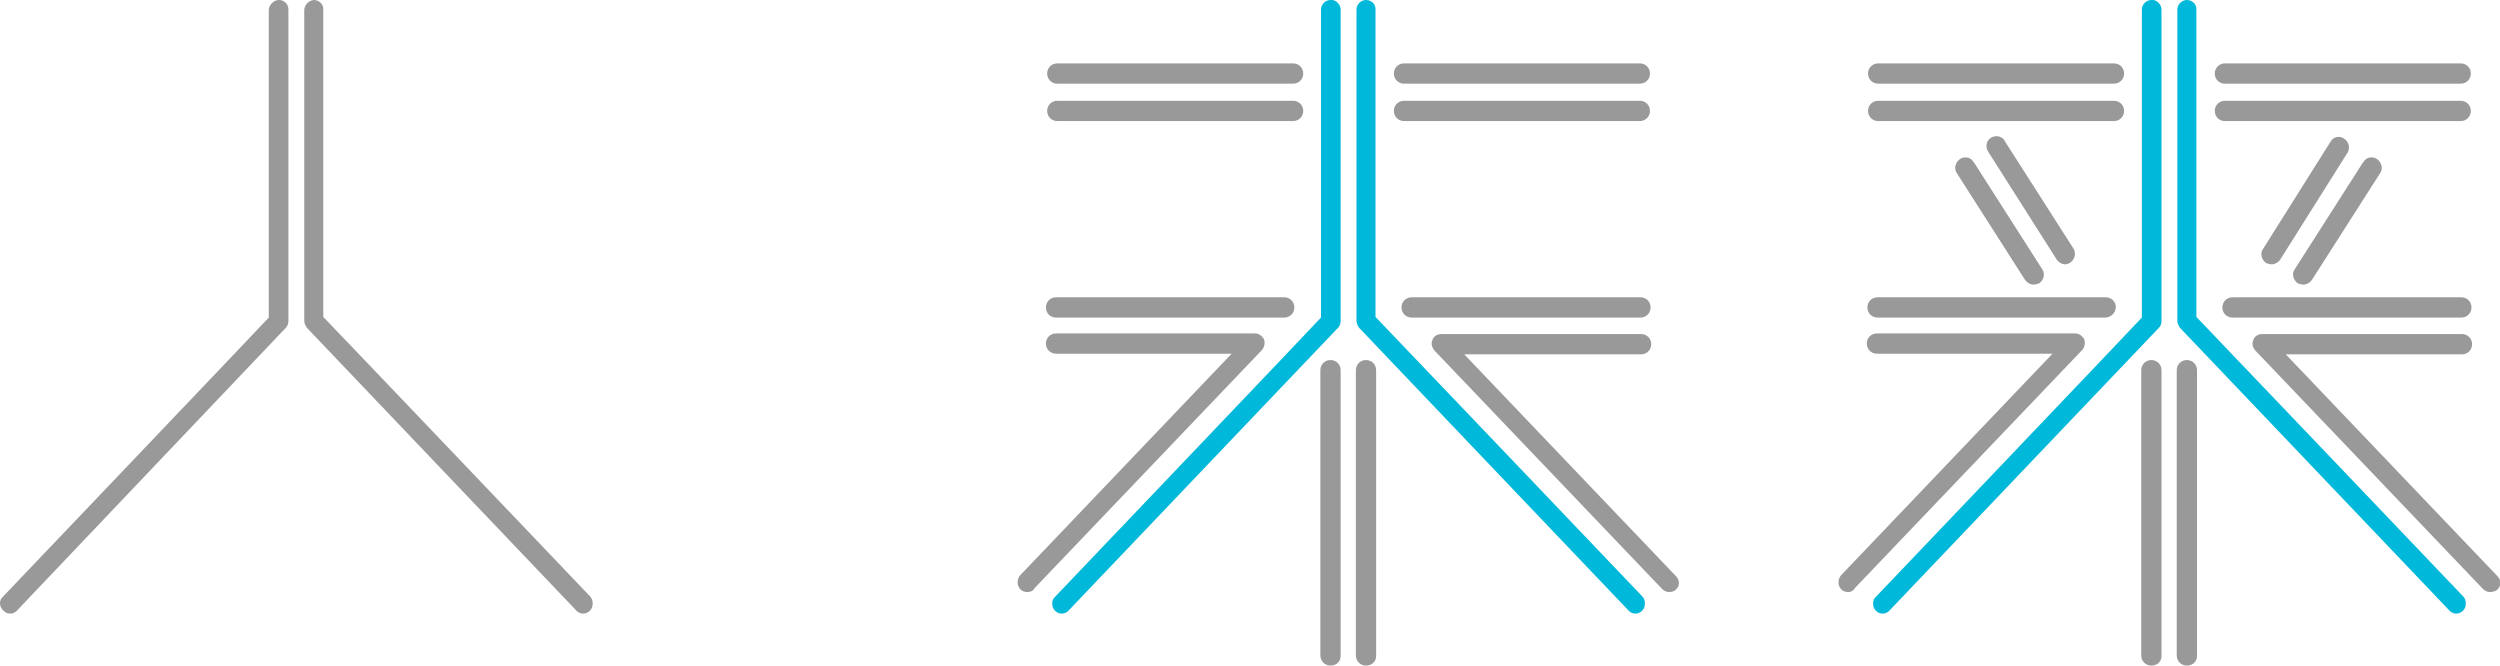 <?xml version="1.0" encoding="utf-8"?>
<!-- Generator: Adobe Illustrator 24.1.0, SVG Export Plug-In . SVG Version: 6.00 Build 0)  -->
<svg version="1.1" id="レイヤー_1" xmlns="http://www.w3.org/2000/svg" xmlns:xlink="http://www.w3.org/1999/xlink" x="0px"
	 y="0px" viewBox="0 0 394.4 105" style="enable-background:new 0 0 394.4 105;" xml:space="preserve">
<style type="text/css">
	.st0{fill:#00B8D9;}
	.st1{fill:#999999;}
</style>
<g id="レイヤー_2_1_">
	<g id="レイヤー_1-2">
		<path class="st0" d="M341,1.5v49.1c0,0.4-0.1,0.8-0.4,1.1l-42.5,44.6c-0.5,0.6-1.5,0.7-2.1,0.1c0,0-0.1-0.1-0.1-0.1
			c-0.3-0.3-0.4-0.7-0.4-1.1c0-0.4,0.1-0.7,0.4-1c0,0,41.2-43.2,42-44.1V1.5c0-0.8,0.7-1.5,1.5-1.5c0.8-0.1,1.5,0.6,1.6,1.4
			C341,1.4,341,1.5,341,1.5 M389,95.2c0,0.4-0.1,0.8-0.4,1.1c-0.5,0.6-1.5,0.7-2.1,0.1c0,0-0.1-0.1-0.1-0.1l-42.5-44.6
			c-0.2-0.3-0.4-0.7-0.4-1.1V1.5c0-0.8,0.7-1.5,1.5-1.5c0.8,0,1.5,0.6,1.5,1.4c0,0,0,0,0,0.1V50c0.9,0.9,42.1,44.1,42.1,44.1
			C388.9,94.4,389,94.8,389,95.2"/>
		<path class="st1" d="M345,105c-0.9,0-1.6-0.7-1.6-1.6c0,0,0,0,0,0v-45c0-0.9,0.7-1.6,1.6-1.6s1.6,0.7,1.6,1.6v45.1
			C346.6,104.4,345.9,105,345,105"/>
		<path class="st1" d="M339.4,105c-0.9,0-1.6-0.7-1.6-1.6c0,0,0,0,0,0v-45c0-0.9,0.7-1.6,1.6-1.6s1.6,0.7,1.6,1.6v45.1
			C341,104.4,340.3,105,339.4,105"/>
		<path class="st1" d="M333.5,19.1h-37.2c-0.9,0-1.6-0.7-1.6-1.6c0-0.9,0.7-1.6,1.6-1.6h37.2c0.9,0,1.6,0.7,1.6,1.6
			C335.1,18.4,334.4,19.1,333.5,19.1C333.5,19.1,333.5,19.1,333.5,19.1"/>
		<path class="st1" d="M333.5,13.2h-37.2c-0.9,0-1.6-0.7-1.6-1.6c0-0.9,0.7-1.6,1.6-1.6h37.2c0.9,0,1.6,0.7,1.6,1.6
			C335.1,12.5,334.4,13.2,333.5,13.2C333.5,13.2,333.5,13.2,333.5,13.2"/>
		<path class="st1" d="M320.8,44.9c-0.5,0-1-0.3-1.3-0.7l-10.8-16.9c-0.5-0.7-0.2-1.7,0.5-2.2c0.7-0.5,1.7-0.3,2.1,0.4
			c0,0,0,0.1,0.1,0.1l10.8,16.9c0.5,0.7,0.2,1.7-0.5,2.2C321.4,44.8,321.1,44.9,320.8,44.9"/>
		<path class="st1" d="M325.8,41.7c-0.5,0-1-0.3-1.3-0.7l-10.8-17c-0.5-0.7-0.4-1.7,0.3-2.2s1.7-0.4,2.2,0.3c0,0.1,0.1,0.1,0.1,0.2
			l10.8,16.9c0.5,0.8,0.2,1.8-0.6,2.3C326.3,41.6,326.1,41.7,325.8,41.7"/>
		<path class="st1" d="M363.4,44.9c0.5,0,1-0.3,1.3-0.7l10.8-16.9c0.5-0.7,0.2-1.7-0.5-2.2c-0.7-0.5-1.7-0.3-2.1,0.4
			c0,0,0,0.1-0.1,0.1L362,42.5c-0.5,0.7-0.2,1.7,0.5,2.2C362.8,44.8,363.1,44.9,363.4,44.9"/>
		<path class="st1" d="M358.4,41.7c0.5,0,1-0.3,1.3-0.7l10.7-17c0.4-0.8,0.1-1.7-0.7-2.2c-0.7-0.4-1.6-0.2-2,0.5l-10.7,17
			c-0.5,0.7-0.2,1.7,0.5,2.2C357.8,41.6,358.1,41.7,358.4,41.7"/>
		<path class="st1" d="M388.2,19.1H351c-0.9,0-1.6-0.7-1.6-1.6c0-0.9,0.7-1.6,1.6-1.6h37.2c0.9,0,1.6,0.7,1.6,1.6
			C389.8,18.4,389.1,19.1,388.2,19.1C388.2,19.1,388.2,19.1,388.2,19.1"/>
		<path class="st1" d="M388.2,13.2H351c-0.9,0-1.6-0.7-1.6-1.6c0-0.9,0.7-1.6,1.6-1.6h37.2c0.9,0,1.6,0.7,1.6,1.6
			C389.8,12.5,389.1,13.2,388.2,13.2C388.2,13.2,388.2,13.2,388.2,13.2"/>
		<path class="st1" d="M291.6,93.4c-0.4,0-0.8-0.1-1.1-0.4c-0.6-0.6-0.6-1.5-0.1-2.2l33.4-35h-27.7c-0.9,0-1.6-0.7-1.6-1.6
			c0-0.9,0.7-1.6,1.6-1.6h31.3c0.6,0,1.1,0.4,1.4,0.9c0.2,0.6,0.1,1.2-0.3,1.7l-35.9,37.6C292.4,93.2,292,93.4,291.6,93.4"/>
		<path class="st1" d="M332.2,50.1h-36c-0.9,0-1.6-0.7-1.6-1.6c0-0.9,0.7-1.6,1.6-1.6h36c0.9,0,1.6,0.7,1.6,1.6c0,0,0,0,0,0
			C333.7,49.4,333.1,50,332.2,50.1"/>
		<path class="st1" d="M392.8,93.4c-0.4,0-0.8-0.2-1.1-0.5l-35.9-37.6c-0.4-0.5-0.6-1.1-0.3-1.7c0.2-0.6,0.8-0.9,1.4-0.9h31.5
			c0.9,0,1.6,0.7,1.6,1.6c0,0.9-0.7,1.6-1.6,1.6h-27.8l33.4,35c0.6,0.6,0.6,1.5,0,2.1c0,0-0.1,0.1-0.1,0.1
			C393.6,93.3,393.2,93.4,392.8,93.4"/>
		<path class="st1" d="M388.3,50.1h-36.1c-0.9,0-1.6-0.7-1.6-1.6c0-0.9,0.7-1.6,1.6-1.6l0,0h36.1c0.9,0,1.6,0.7,1.6,1.6
			C389.9,49.4,389.2,50.1,388.3,50.1"/>
		<path class="st0" d="M211.5,1.5v49.1c0,0.4-0.1,0.8-0.4,1.1l-42.5,44.6c-0.5,0.6-1.5,0.7-2.1,0.1c0,0-0.1-0.1-0.1-0.1
			c-0.3-0.3-0.4-0.7-0.4-1.1c0-0.4,0.1-0.7,0.4-1c0,0,41.2-43.2,42-44.1V1.5c0-0.8,0.7-1.5,1.5-1.5c0.8-0.1,1.5,0.6,1.6,1.4
			C211.5,1.4,211.5,1.5,211.5,1.5 M259.5,95.2c0,0.4-0.1,0.8-0.4,1.1c-0.5,0.6-1.5,0.7-2.1,0.1c0,0-0.1-0.1-0.1-0.1l-42.5-44.6
			c-0.2-0.3-0.4-0.7-0.4-1.1V1.5c0-0.8,0.7-1.5,1.5-1.5c0.8,0,1.5,0.6,1.5,1.4c0,0,0,0,0,0.1V50c0.9,0.9,42.1,44.1,42.1,44.1
			C259.4,94.4,259.5,94.8,259.5,95.2"/>
		<path class="st1" d="M215.5,105c-0.9,0-1.6-0.7-1.6-1.6c0,0,0,0,0,0v-45c0-0.9,0.7-1.6,1.6-1.6c0.9,0,1.6,0.7,1.6,1.6v45.1
			C217.1,104.4,216.4,105,215.5,105"/>
		<path class="st1" d="M209.9,105c-0.9,0-1.6-0.7-1.6-1.6c0,0,0,0,0,0v-45c0-0.9,0.7-1.6,1.6-1.6s1.6,0.7,1.6,1.6c0,0,0,0,0,0v45.1
			C211.5,104.4,210.8,105,209.9,105"/>
		<path class="st1" d="M204,19.1h-37.2c-0.9,0-1.6-0.7-1.6-1.6c0-0.9,0.7-1.6,1.6-1.6c0,0,0,0,0,0H204c0.9,0,1.6,0.7,1.6,1.6
			C205.6,18.4,204.9,19.1,204,19.1"/>
		<path class="st1" d="M204,13.2h-37.2c-0.9,0-1.6-0.7-1.6-1.6c0-0.9,0.7-1.6,1.6-1.6c0,0,0,0,0,0H204c0.9,0,1.6,0.7,1.6,1.6
			C205.6,12.5,204.9,13.2,204,13.2"/>
		<path class="st1" d="M258.7,19.1h-37.2c-0.9,0-1.6-0.7-1.6-1.6c0-0.9,0.7-1.6,1.6-1.6c0,0,0,0,0,0h37.2c0.9,0,1.6,0.7,1.6,1.6
			C260.3,18.4,259.6,19.1,258.7,19.1C258.7,19.1,258.7,19.1,258.7,19.1"/>
		<path class="st1" d="M258.7,13.2h-37.2c-0.9,0-1.6-0.7-1.6-1.6c0-0.9,0.7-1.6,1.6-1.6c0,0,0,0,0,0h37.2c0.9,0,1.6,0.7,1.6,1.6
			C260.3,12.5,259.6,13.2,258.7,13.2C258.7,13.2,258.7,13.2,258.7,13.2"/>
		<path class="st1" d="M162.1,93.4c-0.4,0-0.8-0.1-1.1-0.4c-0.6-0.6-0.6-1.5-0.1-2.2l33.4-35h-27.7c-0.9,0-1.6-0.7-1.6-1.6
			c0-0.9,0.7-1.6,1.6-1.6H198c0.6,0,1.1,0.4,1.4,0.9c0.2,0.6,0.1,1.2-0.3,1.7l-35.9,37.6C163,93.2,162.6,93.4,162.1,93.4"/>
		<path class="st1" d="M202.6,50.1h-36c-0.9,0-1.6-0.7-1.6-1.6c0-0.9,0.7-1.6,1.6-1.6h36c0.9,0,1.6,0.7,1.6,1.6
			C204.2,49.4,203.5,50.1,202.6,50.1"/>
		<path class="st1" d="M263.3,93.4c-0.4,0-0.8-0.2-1.1-0.5l-35.9-37.6c-0.4-0.5-0.6-1.1-0.3-1.7c0.2-0.6,0.8-0.9,1.4-0.9h31.5
			c0.9,0,1.6,0.7,1.6,1.6c0,0.9-0.7,1.6-1.6,1.6H231l33.4,35c0.6,0.6,0.6,1.5,0.1,2C264.2,93.3,263.7,93.4,263.3,93.4"/>
		<path class="st1" d="M258.8,50.1h-36.1c-0.9,0-1.6-0.7-1.6-1.6c0-0.9,0.7-1.6,1.6-1.6h36.1c0.9,0,1.6,0.7,1.6,1.6
			C260.4,49.4,259.7,50.1,258.8,50.1"/>
		<path class="st1" d="M45.5,1.5v49.1c0,0.4-0.1,0.8-0.4,1.1L2.7,96.3c-0.5,0.6-1.5,0.7-2.1,0.1c0,0-0.1-0.1-0.1-0.1
			C0.2,96,0,95.6,0,95.2c0-0.4,0.1-0.7,0.4-1c0,0,41.2-43.2,42-44.1V1.5C42.5,0.7,43.2,0,44,0C44.8,0,45.5,0.6,45.5,1.5
			C45.5,1.5,45.5,1.5,45.5,1.5 M93.5,95.2c0,0.4-0.1,0.8-0.4,1.1c-0.5,0.6-1.5,0.7-2.1,0.1c0,0-0.1-0.1-0.1-0.1L48.4,51.7
			C48.2,51.4,48,51,48,50.6V1.5c0.1-0.8,0.7-1.4,1.5-1.5C50.3,0,51,0.6,51,1.4c0,0,0,0,0,0.1V50c1,1,42.2,44.2,42.2,44.2
			C93.4,94.5,93.5,94.8,93.5,95.2"/>
	</g>
</g>
</svg>
